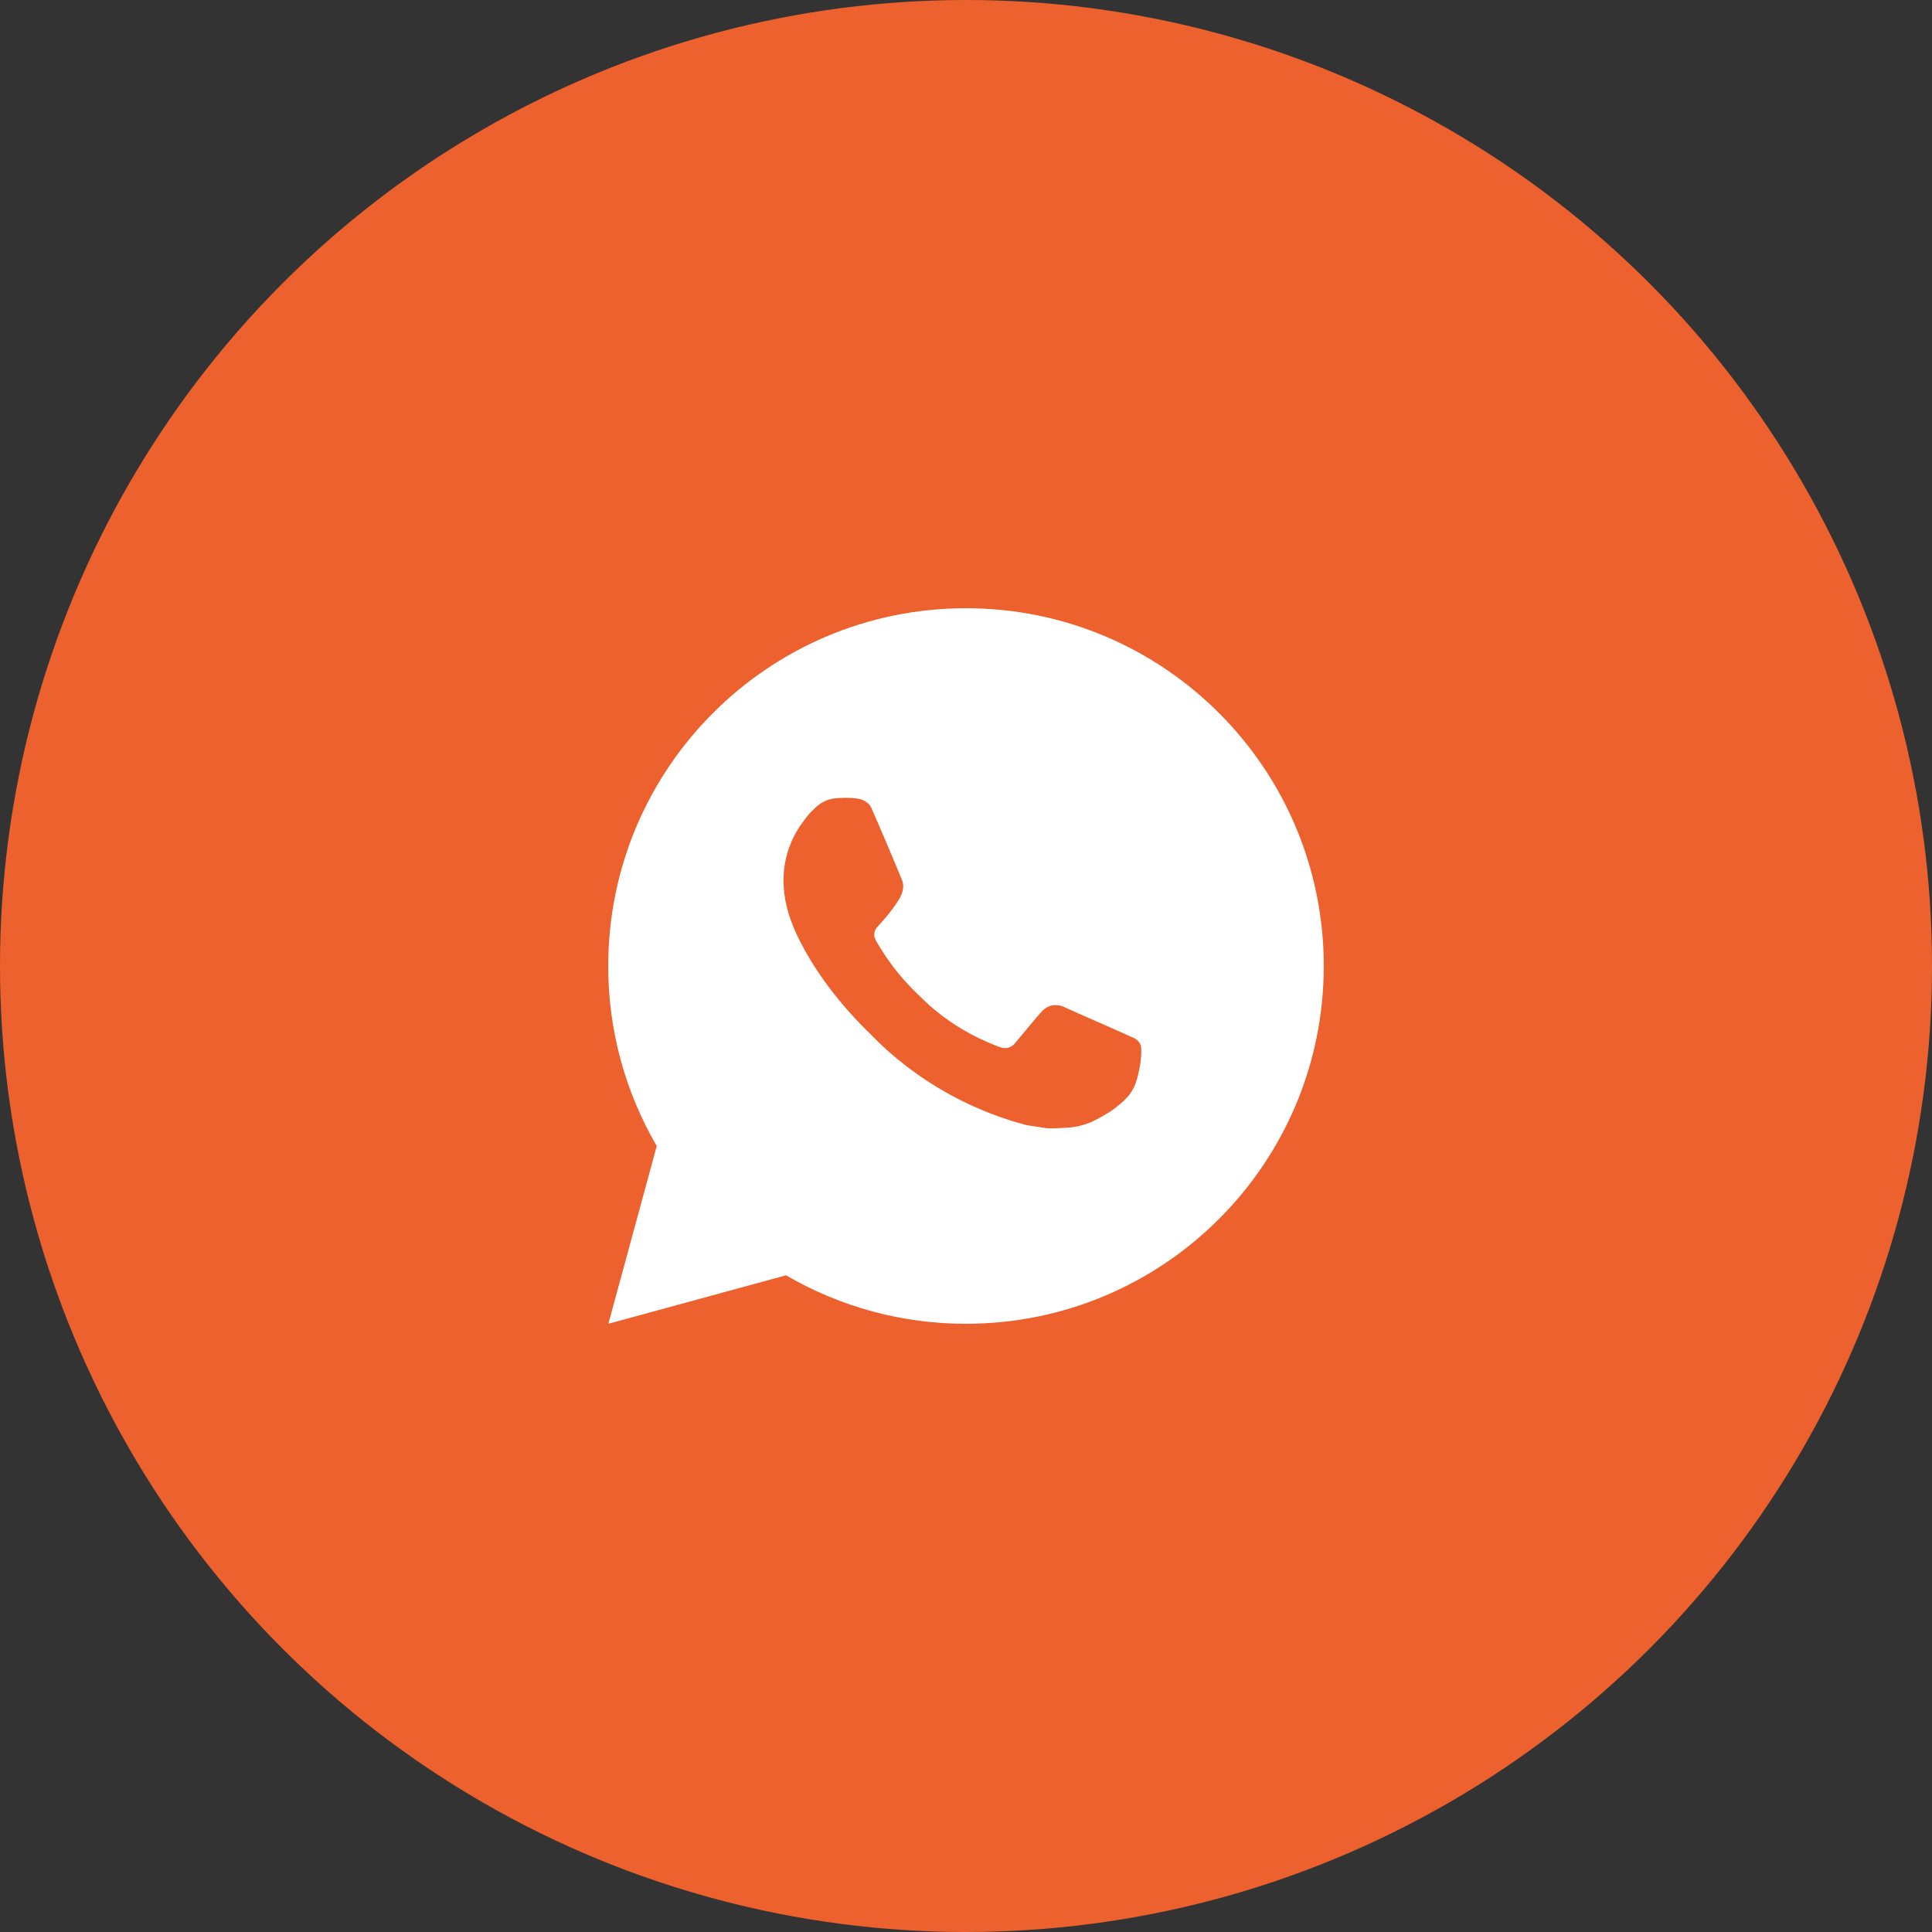 <?xml version="1.0" encoding="UTF-8"?> <svg xmlns="http://www.w3.org/2000/svg" width="54" height="54" viewBox="0 0 54 54" fill="none"><rect x="0" y="0" width="54" height="54" fill="#333333" stroke="none"/> <circle cx="27" cy="27" r="27" fill="#EC612E"></circle> <path d="M27 17C32.523 17 37 21.477 37 27C37 32.523 32.523 37 27 37C25.233 37.003 23.497 36.535 21.97 35.645L17.004 37L18.356 32.032C17.465 30.505 16.997 28.768 17 27C17 21.477 21.477 17 27 17ZM23.592 22.3L23.392 22.308C23.262 22.316 23.136 22.35 23.02 22.408C22.912 22.469 22.812 22.546 22.726 22.636C22.606 22.749 22.538 22.847 22.465 22.942C22.095 23.423 21.896 24.013 21.899 24.62C21.901 25.11 22.029 25.587 22.229 26.033C22.638 26.935 23.311 27.89 24.199 28.775C24.413 28.988 24.623 29.202 24.849 29.401C25.952 30.372 27.267 31.073 28.689 31.447L29.257 31.534C29.442 31.544 29.627 31.53 29.813 31.521C30.104 31.506 30.389 31.427 30.646 31.29C30.777 31.223 30.905 31.149 31.029 31.07C31.029 31.07 31.072 31.042 31.154 30.98C31.289 30.88 31.372 30.809 31.484 30.692C31.567 30.606 31.639 30.505 31.694 30.39C31.772 30.227 31.85 29.916 31.882 29.657C31.906 29.459 31.899 29.351 31.896 29.284C31.892 29.177 31.803 29.066 31.706 29.019L31.124 28.758C31.124 28.758 30.254 28.379 29.722 28.137C29.666 28.113 29.607 28.099 29.546 28.096C29.478 28.089 29.409 28.097 29.343 28.119C29.278 28.14 29.218 28.176 29.168 28.223C29.163 28.221 29.096 28.278 28.373 29.154C28.331 29.21 28.274 29.252 28.209 29.275C28.143 29.298 28.072 29.301 28.005 29.284C27.94 29.267 27.876 29.244 27.814 29.218C27.69 29.166 27.647 29.146 27.562 29.11C26.988 28.86 26.457 28.521 25.987 28.107C25.861 27.997 25.744 27.877 25.624 27.761C25.231 27.384 24.888 26.958 24.604 26.493L24.545 26.398C24.503 26.334 24.468 26.265 24.443 26.193C24.405 26.046 24.504 25.928 24.504 25.928C24.504 25.928 24.747 25.662 24.86 25.518C24.97 25.378 25.063 25.242 25.123 25.145C25.241 24.955 25.278 24.76 25.216 24.609C24.936 23.925 24.646 23.244 24.348 22.568C24.289 22.434 24.114 22.338 23.955 22.319C23.901 22.313 23.847 22.307 23.793 22.303C23.659 22.296 23.524 22.298 23.39 22.307L23.592 22.3Z" fill="white"></path> </svg> 